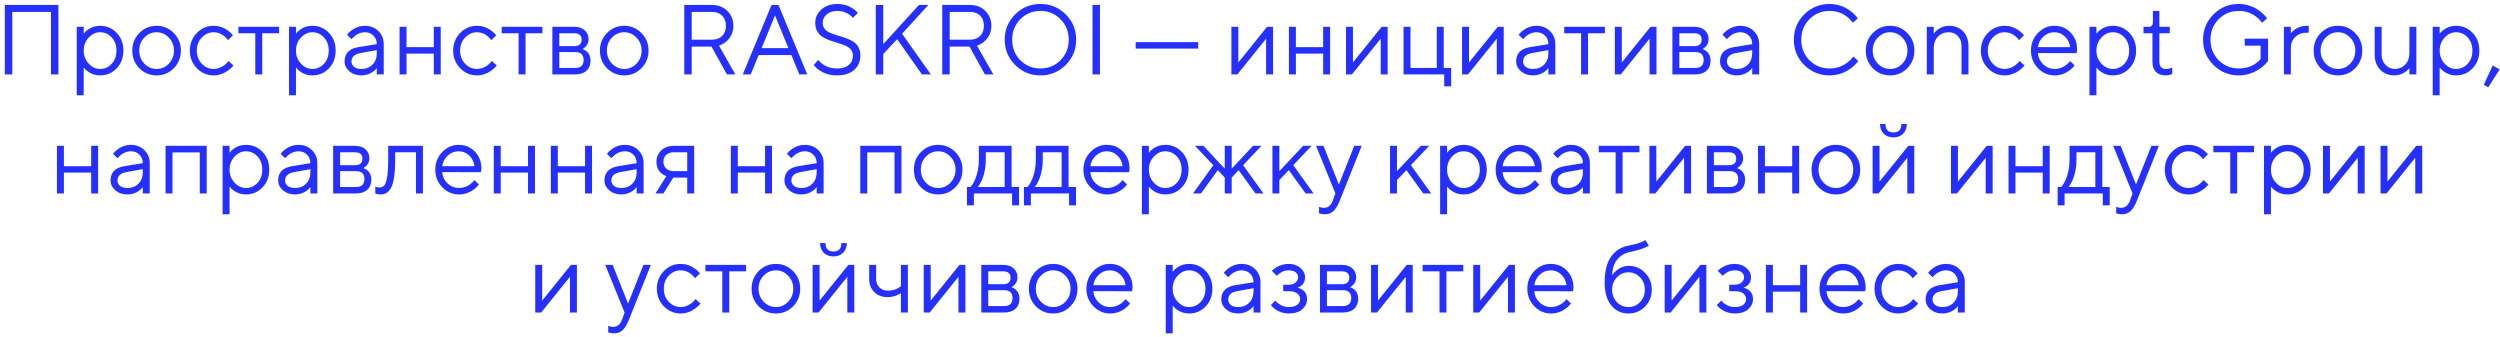 <?xml version="1.0" encoding="UTF-8"?> <svg xmlns="http://www.w3.org/2000/svg" width="504" height="68" viewBox="0 0 504 68" fill="none"> <path d="M0.975 15V1H11.775V15H10.275V2.4H2.475V15H0.975ZM15.475 19.2V5.4H16.875V6.8C17.102 6.493 17.375 6.227 17.695 6C18.415 5.467 19.242 5.2 20.175 5.2C21.495 5.2 22.608 5.673 23.515 6.62C24.422 7.567 24.875 8.76 24.875 10.2C24.875 11.64 24.422 12.833 23.515 13.78C22.608 14.727 21.495 15.2 20.175 15.2C19.242 15.2 18.415 14.933 17.695 14.4C17.375 14.173 17.102 13.907 16.875 13.6V19.2H15.475ZM20.175 13.9C21.095 13.9 21.875 13.553 22.515 12.86C23.155 12.167 23.475 11.28 23.475 10.2C23.475 9.12 23.155 8.233 22.515 7.54C21.875 6.847 21.095 6.5 20.175 6.5C19.308 6.5 18.542 6.86 17.875 7.58C17.208 8.3 16.875 9.173 16.875 10.2C16.875 11.227 17.208 12.1 17.875 12.82C18.542 13.54 19.308 13.9 20.175 13.9ZM35.029 13.76C34.083 14.72 32.929 15.2 31.57 15.2C30.209 15.2 29.049 14.72 28.09 13.76C27.143 12.787 26.669 11.6 26.669 10.2C26.669 8.8 27.143 7.62 28.09 6.66C29.049 5.687 30.209 5.2 31.57 5.2C32.929 5.2 34.083 5.687 35.029 6.66C35.989 7.62 36.469 8.8 36.469 10.2C36.469 11.6 35.989 12.787 35.029 13.76ZM29.09 12.82C29.783 13.54 30.61 13.9 31.57 13.9C32.529 13.9 33.349 13.547 34.029 12.84C34.723 12.12 35.069 11.24 35.069 10.2C35.069 9.16 34.723 8.287 34.029 7.58C33.349 6.86 32.529 6.5 31.57 6.5C30.61 6.5 29.783 6.86 29.09 7.58C28.41 8.287 28.07 9.16 28.07 10.2C28.07 11.227 28.41 12.1 29.09 12.82ZM46.071 12.3L47.071 13.2C46.804 13.533 46.451 13.867 46.011 14.2C45.078 14.867 44.098 15.2 43.071 15.2C41.751 15.2 40.618 14.713 39.671 13.74C38.738 12.767 38.271 11.587 38.271 10.2C38.271 8.813 38.738 7.633 39.671 6.66C40.618 5.687 41.751 5.2 43.071 5.2C44.111 5.2 45.071 5.52 45.951 6.16C46.311 6.427 46.651 6.74 46.971 7.1L45.971 8.1C45.758 7.807 45.511 7.54 45.231 7.3C44.591 6.767 43.871 6.5 43.071 6.5C42.151 6.5 41.351 6.86 40.671 7.58C40.004 8.287 39.671 9.16 39.671 10.2C39.671 11.24 40.004 12.12 40.671 12.84C41.351 13.547 42.151 13.9 43.071 13.9C43.831 13.9 44.571 13.633 45.291 13.1C45.598 12.847 45.858 12.58 46.071 12.3ZM51.464 15V6.7H48.064V5.4H56.264V6.7H52.864V15H51.464ZM58.268 19.2V5.4H59.668V6.8C59.895 6.493 60.168 6.227 60.488 6C61.208 5.467 62.035 5.2 62.968 5.2C64.288 5.2 65.401 5.673 66.308 6.62C67.215 7.567 67.668 8.76 67.668 10.2C67.668 11.64 67.215 12.833 66.308 13.78C65.401 14.727 64.288 15.2 62.968 15.2C62.035 15.2 61.208 14.933 60.488 14.4C60.168 14.173 59.895 13.907 59.668 13.6V19.2H58.268ZM62.968 13.9C63.888 13.9 64.668 13.553 65.308 12.86C65.948 12.167 66.268 11.28 66.268 10.2C66.268 9.12 65.948 8.233 65.308 7.54C64.668 6.847 63.888 6.5 62.968 6.5C62.101 6.5 61.335 6.86 60.668 7.58C60.001 8.3 59.668 9.173 59.668 10.2C59.668 11.227 60.001 12.1 60.668 12.82C61.335 13.54 62.101 13.9 62.968 13.9ZM75.963 15V13.7C75.763 13.98 75.509 14.233 75.203 14.46C74.496 14.953 73.716 15.2 72.862 15.2C71.889 15.2 71.076 14.92 70.422 14.36C69.782 13.787 69.463 13.133 69.463 12.4C69.463 10.773 70.396 9.807 72.263 9.5L75.963 8.9C75.963 8.193 75.736 7.62 75.282 7.18C74.843 6.727 74.269 6.5 73.562 6.5C72.869 6.5 72.209 6.733 71.582 7.2C71.289 7.453 71.049 7.687 70.862 7.9L69.963 7C70.216 6.667 70.529 6.367 70.903 6.1C71.716 5.5 72.603 5.2 73.562 5.2C74.656 5.2 75.562 5.553 76.282 6.26C77.002 6.967 77.362 7.847 77.362 8.9V15H75.963ZM75.963 10.7V10.1L72.662 10.7C71.463 10.913 70.862 11.48 70.862 12.4C70.862 12.827 71.036 13.187 71.382 13.48C71.743 13.76 72.236 13.9 72.862 13.9C73.782 13.9 74.529 13.607 75.103 13.02C75.676 12.433 75.963 11.66 75.963 10.7ZM80.553 15V5.4H81.953V9.5H87.453V5.4H88.853V15H87.453V10.8H81.953V15H80.553ZM99.157 12.3L100.157 13.2C99.89 13.533 99.537 13.867 99.097 14.2C98.164 14.867 97.184 15.2 96.157 15.2C94.837 15.2 93.704 14.713 92.757 13.74C91.824 12.767 91.357 11.587 91.357 10.2C91.357 8.813 91.824 7.633 92.757 6.66C93.704 5.687 94.837 5.2 96.157 5.2C97.197 5.2 98.157 5.52 99.037 6.16C99.397 6.427 99.737 6.74 100.057 7.1L99.057 8.1C98.844 7.807 98.597 7.54 98.317 7.3C97.677 6.767 96.957 6.5 96.157 6.5C95.237 6.5 94.437 6.86 93.757 7.58C93.09 8.287 92.757 9.16 92.757 10.2C92.757 11.24 93.09 12.12 93.757 12.84C94.437 13.547 95.237 13.9 96.157 13.9C96.917 13.9 97.657 13.633 98.377 13.1C98.684 12.847 98.944 12.58 99.157 12.3ZM104.55 15V6.7H101.15V5.4H109.35V6.7H105.95V15H104.55ZM111.354 15V5.4H115.754C116.647 5.4 117.354 5.633 117.874 6.1C118.394 6.567 118.654 7.167 118.654 7.9C118.654 8.487 118.454 8.993 118.054 9.42C117.881 9.593 117.681 9.753 117.454 9.9C117.761 10.007 118.027 10.153 118.254 10.34C118.787 10.793 119.054 11.413 119.054 12.2C119.054 13.067 118.781 13.753 118.234 14.26C117.701 14.753 116.941 15 115.954 15H111.354ZM112.754 9.3H115.754C116.754 9.3 117.254 8.867 117.254 8C117.254 7.133 116.754 6.7 115.754 6.7H112.754V9.3ZM112.754 13.7H115.954C117.087 13.7 117.654 13.167 117.654 12.1C117.654 11.033 117.087 10.5 115.954 10.5H112.754V13.7ZM129.307 13.76C128.36 14.72 127.207 15.2 125.847 15.2C124.487 15.2 123.327 14.72 122.367 13.76C121.42 12.787 120.947 11.6 120.947 10.2C120.947 8.8 121.42 7.62 122.367 6.66C123.327 5.687 124.487 5.2 125.847 5.2C127.207 5.2 128.36 5.687 129.307 6.66C130.267 7.62 130.747 8.8 130.747 10.2C130.747 11.6 130.267 12.787 129.307 13.76ZM123.367 12.82C124.06 13.54 124.887 13.9 125.847 13.9C126.807 13.9 127.627 13.547 128.307 12.84C129 12.12 129.347 11.24 129.347 10.2C129.347 9.16 129 8.287 128.307 7.58C127.627 6.86 126.807 6.5 125.847 6.5C124.887 6.5 124.06 6.86 123.367 7.58C122.687 8.287 122.347 9.16 122.347 10.2C122.347 11.227 122.687 12.1 123.367 12.82ZM137.948 15V1H143.548C144.788 1 145.814 1.4 146.628 2.2C147.441 3 147.848 4 147.848 5.2C147.848 6.493 147.361 7.56 146.388 8.4C145.934 8.76 145.454 9.027 144.948 9.2L148.248 15H146.548L143.448 9.4H139.448V15H137.948ZM139.448 8H143.548C144.401 8 145.081 7.747 145.588 7.24C146.094 6.733 146.348 6.053 146.348 5.2C146.348 4.347 146.094 3.667 145.588 3.16C145.081 2.653 144.401 2.4 143.548 2.4H139.448V8ZM149.744 15L155.544 1H156.944L162.744 15H161.144L159.544 11.1H152.944L151.344 15H149.744ZM153.544 9.7H158.944L156.244 3.1L153.544 9.7ZM164.052 13.1L164.952 12.08C165.206 12.413 165.512 12.7 165.872 12.94C166.646 13.513 167.606 13.8 168.752 13.8C169.779 13.8 170.566 13.567 171.112 13.1C171.672 12.62 171.952 11.987 171.952 11.2C171.952 10.72 171.812 10.313 171.532 9.98C171.252 9.647 170.886 9.387 170.432 9.2C169.992 9 169.499 8.827 168.952 8.68C168.419 8.52 167.879 8.347 167.332 8.16C166.799 7.96 166.306 7.727 165.852 7.46C165.412 7.193 165.052 6.82 164.772 6.34C164.492 5.86 164.352 5.28 164.352 4.6C164.352 3.547 164.766 2.653 165.592 1.92C166.419 1.173 167.506 0.8 168.852 0.8C169.986 0.8 171.006 1.1 171.912 1.7C172.299 1.953 172.646 2.253 172.952 2.6L171.952 3.6C171.766 3.373 171.506 3.14 171.172 2.9C170.426 2.433 169.652 2.2 168.852 2.2C167.932 2.2 167.199 2.433 166.652 2.9C166.119 3.367 165.852 3.933 165.852 4.6C165.852 5.08 165.992 5.493 166.272 5.84C166.552 6.173 166.912 6.433 167.352 6.62C167.806 6.807 168.299 6.98 168.832 7.14C169.379 7.287 169.919 7.46 170.452 7.66C170.999 7.847 171.492 8.073 171.932 8.34C172.386 8.607 172.752 8.98 173.032 9.46C173.312 9.94 173.452 10.52 173.452 11.2C173.452 12.387 173.032 13.353 172.192 14.1C171.366 14.833 170.219 15.2 168.752 15.2C167.379 15.2 166.192 14.853 165.192 14.16C164.739 13.867 164.359 13.513 164.052 13.1ZM176.561 15V1H178.061V8.9L185.261 1H187.161L181.861 6.8L187.661 15H185.861L180.861 7.9L178.061 10.9V15H176.561ZM189.959 15V1H195.559C196.799 1 197.826 1.4 198.639 2.2C199.453 3 199.859 4 199.859 5.2C199.859 6.493 199.373 7.56 198.399 8.4C197.946 8.76 197.466 9.027 196.959 9.2L200.259 15H198.559L195.459 9.4H191.459V15H189.959ZM191.459 8H195.559C196.413 8 197.093 7.747 197.599 7.24C198.106 6.733 198.359 6.053 198.359 5.2C198.359 4.347 198.106 3.667 197.599 3.16C197.093 2.653 196.413 2.4 195.559 2.4H191.459V8ZM204.655 13.1C203.255 11.7 202.555 10 202.555 8C202.555 6 203.255 4.3 204.655 2.9C206.055 1.5 207.755 0.8 209.755 0.8C211.755 0.8 213.455 1.5 214.855 2.9C216.255 4.3 216.955 6 216.955 8C216.955 10 216.255 11.7 214.855 13.1C213.455 14.5 211.755 15.2 209.755 15.2C207.755 15.2 206.055 14.5 204.655 13.1ZM205.695 12.14C206.802 13.247 208.155 13.8 209.755 13.8C211.355 13.8 212.702 13.247 213.795 12.14C214.902 11.02 215.455 9.64 215.455 8C215.455 6.36 214.902 4.987 213.795 3.88C212.702 2.76 211.355 2.2 209.755 2.2C208.155 2.2 206.802 2.76 205.695 3.88C204.602 4.987 204.055 6.36 204.055 8C204.055 9.64 204.602 11.02 205.695 12.14ZM220.252 15V1H221.752V15H220.252ZM228.955 9.8V8.5H241.555V9.8H228.955ZM248.248 15V5.4H249.648V12.6L255.448 5.4H256.648V15H255.248V7.8L249.448 15H248.248ZM259.85 15V5.4H261.25V9.5H266.75V5.4H268.15V15H266.75V10.8H261.25V15H259.85ZM271.354 15V5.4H272.754V12.6L278.554 5.4H279.754V15H278.354V7.8L272.554 15H271.354ZM282.955 15V5.4H284.355V13.7H289.655V5.4H291.055V13.7H292.555V17.4H291.155V15H282.955ZM294.752 15V5.4H296.152V12.6L301.952 5.4H303.152V15H301.752V7.8L295.952 15H294.752ZM312.154 15V13.7C311.954 13.98 311.701 14.233 311.394 14.46C310.687 14.953 309.907 15.2 309.054 15.2C308.081 15.2 307.267 14.92 306.614 14.36C305.974 13.787 305.654 13.133 305.654 12.4C305.654 10.773 306.587 9.807 308.454 9.5L312.154 8.9C312.154 8.193 311.927 7.62 311.474 7.18C311.034 6.727 310.461 6.5 309.754 6.5C309.061 6.5 308.401 6.733 307.774 7.2C307.481 7.453 307.241 7.687 307.054 7.9L306.154 7C306.407 6.667 306.721 6.367 307.094 6.1C307.907 5.5 308.794 5.2 309.754 5.2C310.847 5.2 311.754 5.553 312.474 6.26C313.194 6.967 313.554 7.847 313.554 8.9V15H312.154ZM312.154 10.7V10.1L308.854 10.7C307.654 10.913 307.054 11.48 307.054 12.4C307.054 12.827 307.227 13.187 307.574 13.48C307.934 13.76 308.427 13.9 309.054 13.9C309.974 13.9 310.721 13.607 311.294 13.02C311.867 12.433 312.154 11.66 312.154 10.7ZM318.749 15V6.7H315.349V5.4H323.549V6.7H320.149V15H318.749ZM325.553 15V5.4H326.953V12.6L332.753 5.4H333.953V15H332.553V7.8L326.753 15H325.553ZM337.155 15V5.4H341.555C342.448 5.4 343.155 5.633 343.675 6.1C344.195 6.567 344.455 7.167 344.455 7.9C344.455 8.487 344.255 8.993 343.855 9.42C343.681 9.593 343.481 9.753 343.255 9.9C343.561 10.007 343.828 10.153 344.055 10.34C344.588 10.793 344.855 11.413 344.855 12.2C344.855 13.067 344.581 13.753 344.035 14.26C343.501 14.753 342.741 15 341.755 15H337.155ZM338.555 9.3H341.555C342.555 9.3 343.055 8.867 343.055 8C343.055 7.133 342.555 6.7 341.555 6.7H338.555V9.3ZM338.555 13.7H341.755C342.888 13.7 343.455 13.167 343.455 12.1C343.455 11.033 342.888 10.5 341.755 10.5H338.555V13.7ZM353.248 15V13.7C353.048 13.98 352.794 14.233 352.488 14.46C351.781 14.953 351.001 15.2 350.148 15.2C349.174 15.2 348.361 14.92 347.708 14.36C347.068 13.787 346.748 13.133 346.748 12.4C346.748 10.773 347.681 9.807 349.548 9.5L353.248 8.9C353.248 8.193 353.021 7.62 352.568 7.18C352.128 6.727 351.554 6.5 350.848 6.5C350.154 6.5 349.494 6.733 348.868 7.2C348.574 7.453 348.334 7.687 348.148 7.9L347.248 7C347.501 6.667 347.814 6.367 348.188 6.1C349.001 5.5 349.888 5.2 350.848 5.2C351.941 5.2 352.848 5.553 353.568 6.26C354.288 6.967 354.648 7.847 354.648 8.9V15H353.248ZM353.248 10.7V10.1L349.948 10.7C348.748 10.913 348.148 11.48 348.148 12.4C348.148 12.827 348.321 13.187 348.668 13.48C349.028 13.76 349.521 13.9 350.148 13.9C351.068 13.9 351.814 13.607 352.388 13.02C352.961 12.433 353.248 11.66 353.248 10.7ZM373.638 11.4L374.638 12.3C374.171 12.887 373.678 13.373 373.158 13.76C371.851 14.72 370.411 15.2 368.838 15.2C366.838 15.2 365.138 14.5 363.738 13.1C362.338 11.7 361.638 10 361.638 8C361.638 6 362.338 4.3 363.738 2.9C365.138 1.5 366.838 0.8 368.838 0.8C370.398 0.8 371.824 1.287 373.118 2.26C373.678 2.687 374.151 3.167 374.538 3.7L373.538 4.6C373.204 4.133 372.818 3.733 372.378 3.4C371.378 2.6 370.198 2.2 368.838 2.2C367.238 2.2 365.884 2.76 364.778 3.88C363.684 4.987 363.138 6.36 363.138 8C363.138 9.64 363.684 11.02 364.778 12.14C365.884 13.247 367.238 13.8 368.838 13.8C370.211 13.8 371.411 13.4 372.438 12.6C372.891 12.253 373.291 11.853 373.638 11.4ZM384.502 13.76C383.556 14.72 382.402 15.2 381.042 15.2C379.682 15.2 378.522 14.72 377.562 13.76C376.616 12.787 376.142 11.6 376.142 10.2C376.142 8.8 376.616 7.62 377.562 6.66C378.522 5.687 379.682 5.2 381.042 5.2C382.402 5.2 383.556 5.687 384.502 6.66C385.462 7.62 385.942 8.8 385.942 10.2C385.942 11.6 385.462 12.787 384.502 13.76ZM378.562 12.82C379.256 13.54 380.082 13.9 381.042 13.9C382.002 13.9 382.822 13.547 383.502 12.84C384.196 12.12 384.542 11.24 384.542 10.2C384.542 9.16 384.196 8.287 383.502 7.58C382.822 6.86 382.002 6.5 381.042 6.5C380.082 6.5 379.256 6.86 378.562 7.58C377.882 8.287 377.542 9.16 377.542 10.2C377.542 11.227 377.882 12.1 378.562 12.82ZM388.444 15V5.4H389.844V6.8C390.03 6.52 390.284 6.253 390.604 6C391.324 5.467 392.104 5.2 392.944 5.2C394.104 5.2 395.044 5.573 395.764 6.32C396.484 7.067 396.844 8.06 396.844 9.3V15H395.444V9.3C395.444 8.46 395.204 7.787 394.724 7.28C394.244 6.76 393.617 6.5 392.844 6.5C391.977 6.5 391.257 6.8 390.684 7.4C390.124 7.987 389.844 8.753 389.844 9.7V15H388.444ZM407.145 12.3L408.145 13.2C407.879 13.533 407.525 13.867 407.085 14.2C406.152 14.867 405.172 15.2 404.145 15.2C402.825 15.2 401.692 14.713 400.745 13.74C399.812 12.767 399.345 11.587 399.345 10.2C399.345 8.813 399.812 7.633 400.745 6.66C401.692 5.687 402.825 5.2 404.145 5.2C405.185 5.2 406.145 5.52 407.025 6.16C407.385 6.427 407.725 6.74 408.045 7.1L407.045 8.1C406.832 7.807 406.585 7.54 406.305 7.3C405.665 6.767 404.945 6.5 404.145 6.5C403.225 6.5 402.425 6.86 401.745 7.58C401.079 8.287 400.745 9.16 400.745 10.2C400.745 11.24 401.079 12.12 401.745 12.84C402.425 13.547 403.225 13.9 404.145 13.9C404.905 13.9 405.645 13.633 406.365 13.1C406.672 12.847 406.932 12.58 407.145 12.3ZM417.343 12.3L418.243 13.2C417.99 13.547 417.65 13.88 417.223 14.2C416.29 14.867 415.296 15.2 414.243 15.2C412.923 15.2 411.79 14.713 410.843 13.74C409.91 12.767 409.443 11.587 409.443 10.2C409.443 8.813 409.91 7.633 410.843 6.66C411.776 5.687 412.876 5.2 414.143 5.2C415.463 5.2 416.556 5.653 417.423 6.56C418.303 7.467 418.743 8.613 418.743 10C418.743 10.067 418.723 10.24 418.683 10.52L418.643 10.72L410.843 10.7C410.896 11.567 411.25 12.32 411.903 12.96C412.57 13.587 413.35 13.9 414.243 13.9C415.056 13.9 415.823 13.633 416.543 13.1C416.89 12.82 417.156 12.553 417.343 12.3ZM410.843 9.5H417.343C417.236 8.633 416.883 7.92 416.283 7.36C415.696 6.787 414.983 6.5 414.143 6.5C413.303 6.5 412.57 6.793 411.943 7.38C411.316 7.967 410.95 8.673 410.843 9.5ZM421.237 19.2V5.4H422.637V6.8C422.863 6.493 423.137 6.227 423.457 6C424.177 5.467 425.003 5.2 425.937 5.2C427.257 5.2 428.37 5.673 429.277 6.62C430.183 7.567 430.637 8.76 430.637 10.2C430.637 11.64 430.183 12.833 429.277 13.78C428.37 14.727 427.257 15.2 425.937 15.2C425.003 15.2 424.177 14.933 423.457 14.4C423.137 14.173 422.863 13.907 422.637 13.6V19.2H421.237ZM425.937 13.9C426.857 13.9 427.637 13.553 428.277 12.86C428.917 12.167 429.237 11.28 429.237 10.2C429.237 9.12 428.917 8.233 428.277 7.54C427.637 6.847 426.857 6.5 425.937 6.5C425.07 6.5 424.303 6.86 423.637 7.58C422.97 8.3 422.637 9.173 422.637 10.2C422.637 11.227 422.97 12.1 423.637 12.82C424.303 13.54 425.07 13.9 425.937 13.9ZM433.931 12.4V6.7H432.131V5.4H433.231C433.765 5.4 434.031 5.067 434.031 4.4V2.2H435.331V5.4H437.431V6.7H435.331V12.4C435.331 13.4 435.765 13.9 436.631 13.9C436.965 13.9 437.271 13.853 437.551 13.76C437.565 13.747 437.618 13.727 437.711 13.7C437.818 13.66 437.891 13.627 437.931 13.6V14.9C437.891 14.927 437.825 14.96 437.731 15C437.638 15.027 437.571 15.047 437.531 15.06C437.251 15.153 436.931 15.2 436.571 15.2C435.731 15.2 435.078 14.96 434.611 14.48C434.158 14 433.931 13.307 433.931 12.4ZM452.538 9.2V7.8H457.238V12.3C456.811 12.847 456.304 13.333 455.718 13.76C454.358 14.72 452.898 15.2 451.338 15.2C449.338 15.2 447.638 14.5 446.238 13.1C444.838 11.7 444.138 10 444.138 8C444.138 6 444.838 4.3 446.238 2.9C447.638 1.5 449.338 0.8 451.338 0.8C452.898 0.8 454.324 1.287 455.618 2.26C456.178 2.687 456.651 3.167 457.038 3.7L456.038 4.6C455.704 4.133 455.318 3.733 454.878 3.4C453.878 2.6 452.698 2.2 451.338 2.2C449.738 2.2 448.384 2.76 447.278 3.88C446.184 4.987 445.638 6.36 445.638 8C445.638 9.64 446.184 11.02 447.278 12.14C448.384 13.247 449.738 13.8 451.338 13.8C452.618 13.8 453.724 13.487 454.658 12.86C455.084 12.58 455.444 12.26 455.738 11.9V9.2H452.538ZM460.436 15V5.4H461.836V6.7C462.089 6.407 462.349 6.16 462.616 5.96C463.336 5.453 464.143 5.2 465.036 5.2H465.436V6.6H464.836C464.009 6.6 463.303 6.887 462.716 7.46C462.129 8.033 461.836 8.78 461.836 9.7V15H460.436ZM474.795 13.76C473.848 14.72 472.695 15.2 471.335 15.2C469.975 15.2 468.815 14.72 467.855 13.76C466.908 12.787 466.435 11.6 466.435 10.2C466.435 8.8 466.908 7.62 467.855 6.66C468.815 5.687 469.975 5.2 471.335 5.2C472.695 5.2 473.848 5.687 474.795 6.66C475.755 7.62 476.235 8.8 476.235 10.2C476.235 11.6 475.755 12.787 474.795 13.76ZM468.855 12.82C469.548 13.54 470.375 13.9 471.335 13.9C472.295 13.9 473.115 13.547 473.795 12.84C474.488 12.12 474.835 11.24 474.835 10.2C474.835 9.16 474.488 8.287 473.795 7.58C473.115 6.86 472.295 6.5 471.335 6.5C470.375 6.5 469.548 6.86 468.855 7.58C468.175 8.287 467.835 9.16 467.835 10.2C467.835 11.227 468.175 12.1 468.855 12.82ZM478.737 11V5.4H480.137V11C480.137 11.84 480.397 12.533 480.917 13.08C481.437 13.627 482.077 13.9 482.837 13.9C483.65 13.9 484.337 13.607 484.897 13.02C485.457 12.42 485.737 11.647 485.737 10.7V5.4H487.137V15H485.737V13.7C485.537 13.98 485.283 14.233 484.977 14.46C484.27 14.953 483.49 15.2 482.637 15.2C481.517 15.2 480.583 14.813 479.837 14.04C479.103 13.253 478.737 12.24 478.737 11ZM490.436 19.2V5.4H491.836V6.8C492.063 6.493 492.336 6.227 492.656 6C493.376 5.467 494.203 5.2 495.136 5.2C496.456 5.2 497.569 5.673 498.476 6.62C499.383 7.567 499.836 8.76 499.836 10.2C499.836 11.64 499.383 12.833 498.476 13.78C497.569 14.727 496.456 15.2 495.136 15.2C494.203 15.2 493.376 14.933 492.656 14.4C492.336 14.173 492.063 13.907 491.836 13.6V19.2H490.436ZM495.136 13.9C496.056 13.9 496.836 13.553 497.476 12.86C498.116 12.167 498.436 11.28 498.436 10.2C498.436 9.12 498.116 8.233 497.476 7.54C496.836 6.847 496.056 6.5 495.136 6.5C494.269 6.5 493.503 6.86 492.836 7.58C492.169 8.3 491.836 9.173 491.836 10.2C491.836 11.227 492.169 12.1 492.836 12.82C493.503 13.54 494.269 13.9 495.136 13.9ZM500.73 17.1L502.53 13.2L503.93 14L501.63 17.6L500.73 17.1ZM11.481 39V29.4H12.881V33.5H18.381V29.4H19.781V39H18.381V34.8H12.881V39H11.481ZM28.785 39V37.7C28.585 37.98 28.331 38.233 28.025 38.46C27.318 38.953 26.538 39.2 25.685 39.2C24.711 39.2 23.898 38.92 23.245 38.36C22.605 37.787 22.285 37.133 22.285 36.4C22.285 34.773 23.218 33.807 25.085 33.5L28.785 32.9C28.785 32.193 28.558 31.62 28.105 31.18C27.665 30.727 27.091 30.5 26.385 30.5C25.691 30.5 25.031 30.733 24.405 31.2C24.111 31.453 23.871 31.687 23.685 31.9L22.785 31C23.038 30.667 23.351 30.367 23.725 30.1C24.538 29.5 25.425 29.2 26.385 29.2C27.478 29.2 28.385 29.553 29.105 30.26C29.825 30.967 30.185 31.847 30.185 32.9V39H28.785ZM28.785 34.7V34.1L25.485 34.7C24.285 34.913 23.685 35.48 23.685 36.4C23.685 36.827 23.858 37.187 24.205 37.48C24.565 37.76 25.058 37.9 25.685 37.9C26.605 37.9 27.351 37.607 27.925 37.02C28.498 36.433 28.785 35.66 28.785 34.7ZM33.375 39V29.4H41.675V39H40.275V30.72H34.775V39H33.375ZM44.879 43.2V29.4H46.279V30.8C46.506 30.493 46.779 30.227 47.099 30C47.819 29.467 48.646 29.2 49.579 29.2C50.899 29.2 52.013 29.673 52.919 30.62C53.826 31.567 54.279 32.76 54.279 34.2C54.279 35.64 53.826 36.833 52.919 37.78C52.013 38.727 50.899 39.2 49.579 39.2C48.646 39.2 47.819 38.933 47.099 38.4C46.779 38.173 46.506 37.907 46.279 37.6V43.2H44.879ZM49.579 37.9C50.499 37.9 51.279 37.553 51.919 36.86C52.559 36.167 52.879 35.28 52.879 34.2C52.879 33.12 52.559 32.233 51.919 31.54C51.279 30.847 50.499 30.5 49.579 30.5C48.713 30.5 47.946 30.86 47.279 31.58C46.613 32.3 46.279 33.173 46.279 34.2C46.279 35.227 46.613 36.1 47.279 36.82C47.946 37.54 48.713 37.9 49.579 37.9ZM62.574 39V37.7C62.374 37.98 62.12 38.233 61.814 38.46C61.107 38.953 60.327 39.2 59.474 39.2C58.501 39.2 57.687 38.92 57.034 38.36C56.394 37.787 56.074 37.133 56.074 36.4C56.074 34.773 57.007 33.807 58.874 33.5L62.574 32.9C62.574 32.193 62.347 31.62 61.894 31.18C61.454 30.727 60.88 30.5 60.174 30.5C59.48 30.5 58.821 30.733 58.194 31.2C57.901 31.453 57.66 31.687 57.474 31.9L56.574 31C56.827 30.667 57.141 30.367 57.514 30.1C58.327 29.5 59.214 29.2 60.174 29.2C61.267 29.2 62.174 29.553 62.894 30.26C63.614 30.967 63.974 31.847 63.974 32.9V39H62.574ZM62.574 34.7V34.1L59.274 34.7C58.074 34.913 57.474 35.48 57.474 36.4C57.474 36.827 57.647 37.187 57.994 37.48C58.354 37.76 58.847 37.9 59.474 37.9C60.394 37.9 61.141 37.607 61.714 37.02C62.287 36.433 62.574 35.66 62.574 34.7ZM67.165 39V29.4H71.564C72.458 29.4 73.165 29.633 73.684 30.1C74.204 30.567 74.465 31.167 74.465 31.9C74.465 32.487 74.264 32.993 73.865 33.42C73.691 33.593 73.491 33.753 73.264 33.9C73.571 34.007 73.838 34.153 74.064 34.34C74.598 34.793 74.865 35.413 74.865 36.2C74.865 37.067 74.591 37.753 74.044 38.26C73.511 38.753 72.751 39 71.764 39H67.165ZM68.564 33.3H71.564C72.564 33.3 73.064 32.867 73.064 32C73.064 31.133 72.564 30.7 71.564 30.7H68.564V33.3ZM68.564 37.7H71.764C72.898 37.7 73.465 37.167 73.465 36.1C73.465 35.033 72.898 34.5 71.764 34.5H68.564V37.7ZM75.662 39V37.6C75.742 37.653 75.822 37.687 75.902 37.7C76.075 37.767 76.262 37.8 76.462 37.8C76.875 37.8 77.195 37.68 77.422 37.44C77.662 37.2 77.862 36.66 78.022 35.82C78.182 34.967 78.262 33.76 78.262 32.2V29.4H85.262V39H83.862V30.7H79.662V32.2C79.662 33.613 79.589 34.793 79.442 35.74C79.309 36.673 79.102 37.387 78.822 37.88C78.542 38.373 78.229 38.72 77.882 38.92C77.549 39.107 77.142 39.2 76.662 39.2C76.422 39.2 76.189 39.167 75.962 39.1C75.895 39.087 75.795 39.053 75.662 39ZM95.653 36.3L96.553 37.2C96.3 37.547 95.96 37.88 95.534 38.2C94.6 38.867 93.607 39.2 92.553 39.2C91.234 39.2 90.1 38.713 89.153 37.74C88.22 36.767 87.754 35.587 87.754 34.2C87.754 32.813 88.22 31.633 89.153 30.66C90.087 29.687 91.187 29.2 92.454 29.2C93.773 29.2 94.867 29.653 95.734 30.56C96.614 31.467 97.053 32.613 97.053 34C97.053 34.067 97.034 34.24 96.993 34.52L96.954 34.72L89.153 34.7C89.207 35.567 89.56 36.32 90.213 36.96C90.88 37.587 91.66 37.9 92.553 37.9C93.367 37.9 94.133 37.633 94.853 37.1C95.2 36.82 95.467 36.553 95.653 36.3ZM89.153 33.5H95.653C95.547 32.633 95.194 31.92 94.594 31.36C94.007 30.787 93.293 30.5 92.454 30.5C91.614 30.5 90.88 30.793 90.254 31.38C89.627 31.967 89.26 32.673 89.153 33.5ZM99.547 39V29.4H100.947V33.5H106.447V29.4H107.847V39H106.447V34.8H100.947V39H99.547ZM111.051 39V29.4H112.451V33.5H117.951V29.4H119.351V39H117.951V34.8H112.451V39H111.051ZM128.355 39V37.7C128.155 37.98 127.902 38.233 127.595 38.46C126.888 38.953 126.108 39.2 125.255 39.2C124.282 39.2 123.468 38.92 122.815 38.36C122.175 37.787 121.855 37.133 121.855 36.4C121.855 34.773 122.788 33.807 124.655 33.5L128.355 32.9C128.355 32.193 128.128 31.62 127.675 31.18C127.235 30.727 126.662 30.5 125.955 30.5C125.262 30.5 124.602 30.733 123.975 31.2C123.682 31.453 123.442 31.687 123.255 31.9L122.355 31C122.608 30.667 122.922 30.367 123.295 30.1C124.108 29.5 124.995 29.2 125.955 29.2C127.048 29.2 127.955 29.553 128.675 30.26C129.395 30.967 129.755 31.847 129.755 32.9V39H128.355ZM128.355 34.7V34.1L125.055 34.7C123.855 34.913 123.255 35.48 123.255 36.4C123.255 36.827 123.428 37.187 123.775 37.48C124.135 37.76 124.628 37.9 125.255 37.9C126.175 37.9 126.922 37.607 127.495 37.02C128.068 36.433 128.355 35.66 128.355 34.7ZM132.146 39L134.346 35.5C133.986 35.393 133.652 35.213 133.346 34.96C132.679 34.4 132.346 33.613 132.346 32.6C132.346 31.68 132.666 30.92 133.306 30.32C133.959 29.707 134.806 29.4 135.846 29.4H139.946V39H138.546V35.8H135.746L133.746 39H132.146ZM135.846 34.5H138.546V30.7H135.846C135.206 30.7 134.692 30.873 134.306 31.22C133.932 31.567 133.746 32.027 133.746 32.6C133.746 33.173 133.932 33.633 134.306 33.98C134.692 34.327 135.206 34.5 135.846 34.5ZM147.34 39V29.4H148.74V33.5H154.24V29.4H155.64V39H154.24V34.8H148.74V39H147.34ZM164.644 39V37.7C164.444 37.98 164.191 38.233 163.884 38.46C163.177 38.953 162.397 39.2 161.544 39.2C160.571 39.2 159.757 38.92 159.104 38.36C158.464 37.787 158.144 37.133 158.144 36.4C158.144 34.773 159.077 33.807 160.944 33.5L164.644 32.9C164.644 32.193 164.417 31.62 163.964 31.18C163.524 30.727 162.951 30.5 162.244 30.5C161.551 30.5 160.891 30.733 160.264 31.2C159.971 31.453 159.731 31.687 159.544 31.9L158.644 31C158.897 30.667 159.211 30.367 159.584 30.1C160.397 29.5 161.284 29.2 162.244 29.2C163.337 29.2 164.244 29.553 164.964 30.26C165.684 30.967 166.044 31.847 166.044 32.9V39H164.644ZM164.644 34.7V34.1L161.344 34.7C160.144 34.913 159.544 35.48 159.544 36.4C159.544 36.827 159.717 37.187 160.064 37.48C160.424 37.76 160.917 37.9 161.544 37.9C162.464 37.9 163.211 37.607 163.784 37.02C164.357 36.433 164.644 35.66 164.644 34.7ZM173.434 39V29.4H181.734V39H180.334V30.72H174.834V39H173.434ZM192.598 37.76C191.651 38.72 190.498 39.2 189.138 39.2C187.778 39.2 186.618 38.72 185.658 37.76C184.711 36.787 184.238 35.6 184.238 34.2C184.238 32.8 184.711 31.62 185.658 30.66C186.618 29.687 187.778 29.2 189.138 29.2C190.498 29.2 191.651 29.687 192.598 30.66C193.558 31.62 194.038 32.8 194.038 34.2C194.038 35.6 193.558 36.787 192.598 37.76ZM186.658 36.82C187.351 37.54 188.178 37.9 189.138 37.9C190.098 37.9 190.918 37.547 191.598 36.84C192.291 36.12 192.638 35.24 192.638 34.2C192.638 33.16 192.291 32.287 191.598 31.58C190.918 30.86 190.098 30.5 189.138 30.5C188.178 30.5 187.351 30.86 186.658 31.58C185.978 32.287 185.638 33.16 185.638 34.2C185.638 35.227 185.978 36.1 186.658 36.82ZM194.939 41.4V37.7H195.639C195.959 37.367 196.239 36.927 196.479 36.38C197.053 35.153 197.339 33.76 197.339 32.2V29.4H203.939V37.7H205.439V41.4H204.039V39H196.339V41.4H194.939ZM197.139 37.7H202.539V30.7H198.739V32.2C198.739 33.707 198.473 35.087 197.939 36.34C197.699 36.873 197.433 37.327 197.139 37.7ZM206.424 41.4V37.7H207.124C207.444 37.367 207.724 36.927 207.964 36.38C208.537 35.153 208.824 33.76 208.824 32.2V29.4H215.424V37.7H216.924V41.4H215.524V39H207.824V41.4H206.424ZM208.624 37.7H214.024V30.7H210.224V32.2C210.224 33.707 209.957 35.087 209.424 36.34C209.184 36.873 208.917 37.327 208.624 37.7ZM226.318 36.3L227.218 37.2C226.964 37.547 226.624 37.88 226.198 38.2C225.264 38.867 224.271 39.2 223.218 39.2C221.898 39.2 220.764 38.713 219.818 37.74C218.884 36.767 218.418 35.587 218.418 34.2C218.418 32.813 218.884 31.633 219.818 30.66C220.751 29.687 221.851 29.2 223.118 29.2C224.438 29.2 225.531 29.653 226.398 30.56C227.278 31.467 227.718 32.613 227.718 34C227.718 34.067 227.698 34.24 227.658 34.52L227.618 34.72L219.818 34.7C219.871 35.567 220.224 36.32 220.878 36.96C221.544 37.587 222.324 37.9 223.218 37.9C224.031 37.9 224.798 37.633 225.518 37.1C225.864 36.82 226.131 36.553 226.318 36.3ZM219.818 33.5H226.318C226.211 32.633 225.858 31.92 225.258 31.36C224.671 30.787 223.958 30.5 223.118 30.5C222.278 30.5 221.544 30.793 220.918 31.38C220.291 31.967 219.924 32.673 219.818 33.5ZM230.211 43.2V29.4H231.611V30.8C231.838 30.493 232.111 30.227 232.431 30C233.151 29.467 233.978 29.2 234.911 29.2C236.231 29.2 237.345 29.673 238.251 30.62C239.158 31.567 239.611 32.76 239.611 34.2C239.611 35.64 239.158 36.833 238.251 37.78C237.345 38.727 236.231 39.2 234.911 39.2C233.978 39.2 233.151 38.933 232.431 38.4C232.111 38.173 231.838 37.907 231.611 37.6V43.2H230.211ZM234.911 37.9C235.831 37.9 236.611 37.553 237.251 36.86C237.891 36.167 238.211 35.28 238.211 34.2C238.211 33.12 237.891 32.233 237.251 31.54C236.611 30.847 235.831 30.5 234.911 30.5C234.045 30.5 233.278 30.86 232.611 31.58C231.945 32.3 231.611 33.173 231.611 34.2C231.611 35.227 231.945 36.1 232.611 36.82C233.278 37.54 234.045 37.9 234.911 37.9ZM240.511 39L244.611 33.3L240.911 29.4H242.611L246.911 34V29.4H248.311V34L252.611 29.4H254.311L250.611 33.3L254.711 39H253.111L249.711 34.3L248.311 35.8V39H246.911V35.8L245.511 34.3L242.111 39H240.511ZM256.52 39V29.4H257.92V34.5L262.72 29.4H264.42L260.72 33.3L264.82 39H263.22L259.82 34.3L257.92 36.3V39H256.52ZM265.918 43V41.7C266.038 41.753 266.144 41.787 266.238 41.8C266.464 41.867 266.691 41.9 266.918 41.9C267.744 41.9 268.344 41.4 268.718 40.4L269.218 39L265.318 29.4H266.818L269.918 37.2L273.018 29.4H274.518L270.118 40.4C269.718 41.413 269.284 42.133 268.818 42.56C268.364 42.987 267.798 43.2 267.118 43.2C266.811 43.2 266.524 43.167 266.258 43.1C266.164 43.087 266.051 43.053 265.918 43ZM280.231 39V29.4H281.631V34.5L286.431 29.4H288.131L284.431 33.3L288.531 39H286.931L283.531 34.3L281.631 36.3V39H280.231ZM290.329 43.2V29.4H291.729V30.8C291.955 30.493 292.229 30.227 292.549 30C293.269 29.467 294.095 29.2 295.029 29.2C296.349 29.2 297.462 29.673 298.369 30.62C299.275 31.567 299.729 32.76 299.729 34.2C299.729 35.64 299.275 36.833 298.369 37.78C297.462 38.727 296.349 39.2 295.029 39.2C294.095 39.2 293.269 38.933 292.549 38.4C292.229 38.173 291.955 37.907 291.729 37.6V43.2H290.329ZM295.029 37.9C295.949 37.9 296.729 37.553 297.369 36.86C298.009 36.167 298.329 35.28 298.329 34.2C298.329 33.12 298.009 32.233 297.369 31.54C296.729 30.847 295.949 30.5 295.029 30.5C294.162 30.5 293.395 30.86 292.729 31.58C292.062 32.3 291.729 33.173 291.729 34.2C291.729 35.227 292.062 36.1 292.729 36.82C293.395 37.54 294.162 37.9 295.029 37.9ZM309.423 36.3L310.323 37.2C310.07 37.547 309.73 37.88 309.303 38.2C308.37 38.867 307.376 39.2 306.323 39.2C305.003 39.2 303.87 38.713 302.923 37.74C301.99 36.767 301.523 35.587 301.523 34.2C301.523 32.813 301.99 31.633 302.923 30.66C303.856 29.687 304.956 29.2 306.223 29.2C307.543 29.2 308.636 29.653 309.503 30.56C310.383 31.467 310.823 32.613 310.823 34C310.823 34.067 310.803 34.24 310.763 34.52L310.723 34.72L302.923 34.7C302.976 35.567 303.33 36.32 303.983 36.96C304.65 37.587 305.43 37.9 306.323 37.9C307.136 37.9 307.903 37.633 308.623 37.1C308.97 36.82 309.236 36.553 309.423 36.3ZM302.923 33.5H309.423C309.316 32.633 308.963 31.92 308.363 31.36C307.776 30.787 307.063 30.5 306.223 30.5C305.383 30.5 304.65 30.793 304.023 31.38C303.396 31.967 303.03 32.673 302.923 33.5ZM319.117 39V37.7C318.917 37.98 318.663 38.233 318.357 38.46C317.65 38.953 316.87 39.2 316.017 39.2C315.043 39.2 314.23 38.92 313.577 38.36C312.937 37.787 312.617 37.133 312.617 36.4C312.617 34.773 313.55 33.807 315.417 33.5L319.117 32.9C319.117 32.193 318.89 31.62 318.437 31.18C317.997 30.727 317.423 30.5 316.717 30.5C316.023 30.5 315.363 30.733 314.737 31.2C314.443 31.453 314.203 31.687 314.017 31.9L313.117 31C313.37 30.667 313.683 30.367 314.057 30.1C314.87 29.5 315.757 29.2 316.717 29.2C317.81 29.2 318.717 29.553 319.437 30.26C320.157 30.967 320.517 31.847 320.517 32.9V39H319.117ZM319.117 34.7V34.1L315.817 34.7C314.617 34.913 314.017 35.48 314.017 36.4C314.017 36.827 314.19 37.187 314.537 37.48C314.897 37.76 315.39 37.9 316.017 37.9C316.937 37.9 317.683 37.607 318.257 37.02C318.83 36.433 319.117 35.66 319.117 34.7ZM325.712 39V30.7H322.312V29.4H330.512V30.7H327.112V39H325.712ZM332.516 39V29.4H333.916V36.6L339.716 29.4H340.916V39H339.516V31.8L333.716 39H332.516ZM344.118 39V29.4H348.518C349.411 29.4 350.118 29.633 350.638 30.1C351.158 30.567 351.418 31.167 351.418 31.9C351.418 32.487 351.218 32.993 350.818 33.42C350.644 33.593 350.444 33.753 350.218 33.9C350.524 34.007 350.791 34.153 351.018 34.34C351.551 34.793 351.818 35.413 351.818 36.2C351.818 37.067 351.544 37.753 350.998 38.26C350.464 38.753 349.704 39 348.718 39H344.118ZM345.518 33.3H348.518C349.518 33.3 350.018 32.867 350.018 32C350.018 31.133 349.518 30.7 348.518 30.7H345.518V33.3ZM345.518 37.7H348.718C349.851 37.7 350.418 37.167 350.418 36.1C350.418 35.033 349.851 34.5 348.718 34.5H345.518V37.7ZM354.411 39V29.4H355.811V33.5H361.311V29.4H362.711V39H361.311V34.8H355.811V39H354.411ZM373.574 37.76C372.628 38.72 371.474 39.2 370.114 39.2C368.754 39.2 367.594 38.72 366.634 37.76C365.688 36.787 365.214 35.6 365.214 34.2C365.214 32.8 365.688 31.62 366.634 30.66C367.594 29.687 368.754 29.2 370.114 29.2C371.474 29.2 372.628 29.687 373.574 30.66C374.534 31.62 375.014 32.8 375.014 34.2C375.014 35.6 374.534 36.787 373.574 37.76ZM367.634 36.82C368.328 37.54 369.154 37.9 370.114 37.9C371.074 37.9 371.894 37.547 372.574 36.84C373.268 36.12 373.614 35.24 373.614 34.2C373.614 33.16 373.268 32.287 372.574 31.58C371.894 30.86 371.074 30.5 370.114 30.5C369.154 30.5 368.328 30.86 367.634 31.58C366.954 32.287 366.614 33.16 366.614 34.2C366.614 35.227 366.954 36.1 367.634 36.82ZM379.016 25H380.116C380.116 26.133 380.649 26.7 381.716 26.7C382.783 26.7 383.316 26.133 383.316 25H384.416C384.416 25.8 384.163 26.453 383.656 26.96C383.163 27.453 382.516 27.7 381.716 27.7C380.916 27.7 380.263 27.453 379.756 26.96C379.263 26.453 379.016 25.8 379.016 25ZM377.516 39V29.4H378.916V36.6L384.716 29.4H385.916V39H384.516V31.8L378.716 39H377.516ZM393.317 39V29.4H394.717V36.6L400.517 29.4H401.717V39H400.317V31.8L394.517 39H393.317ZM404.918 39V29.4H406.318V33.5H411.818V29.4H413.218V39H411.818V34.8H406.318V39H404.918ZM414.822 41.4V37.7H415.522C415.842 37.367 416.122 36.927 416.362 36.38C416.936 35.153 417.222 33.76 417.222 32.2V29.4H423.822V37.7H425.322V41.4H423.922V39H416.222V41.4H414.822ZM417.022 37.7H422.422V30.7H418.622V32.2C418.622 33.707 418.356 35.087 417.822 36.34C417.582 36.873 417.316 37.327 417.022 37.7ZM426.621 43V41.7C426.741 41.753 426.847 41.787 426.941 41.8C427.167 41.867 427.394 41.9 427.621 41.9C428.447 41.9 429.047 41.4 429.421 40.4L429.921 39L426.021 29.4H427.521L430.621 37.2L433.721 29.4H435.221L430.821 40.4C430.421 41.413 429.987 42.133 429.521 42.56C429.067 42.987 428.501 43.2 427.821 43.2C427.514 43.2 427.227 43.167 426.961 43.1C426.867 43.087 426.754 43.053 426.621 43ZM444.225 36.3L445.225 37.2C444.959 37.533 444.605 37.867 444.165 38.2C443.232 38.867 442.252 39.2 441.225 39.2C439.905 39.2 438.772 38.713 437.825 37.74C436.892 36.767 436.425 35.587 436.425 34.2C436.425 32.813 436.892 31.633 437.825 30.66C438.772 29.687 439.905 29.2 441.225 29.2C442.265 29.2 443.225 29.52 444.105 30.16C444.465 30.427 444.805 30.74 445.125 31.1L444.125 32.1C443.912 31.807 443.665 31.54 443.385 31.3C442.745 30.767 442.025 30.5 441.225 30.5C440.305 30.5 439.505 30.86 438.825 31.58C438.159 32.287 437.825 33.16 437.825 34.2C437.825 35.24 438.159 36.12 438.825 36.84C439.505 37.547 440.305 37.9 441.225 37.9C441.985 37.9 442.725 37.633 443.445 37.1C443.752 36.847 444.012 36.58 444.225 36.3ZM449.618 39V30.7H446.218V29.4H454.418V30.7H451.018V39H449.618ZM456.422 43.2V29.4H457.822V30.8C458.049 30.493 458.322 30.227 458.642 30C459.362 29.467 460.189 29.2 461.122 29.2C462.442 29.2 463.556 29.673 464.462 30.62C465.369 31.567 465.822 32.76 465.822 34.2C465.822 35.64 465.369 36.833 464.462 37.78C463.556 38.727 462.442 39.2 461.122 39.2C460.189 39.2 459.362 38.933 458.642 38.4C458.322 38.173 458.049 37.907 457.822 37.6V43.2H456.422ZM461.122 37.9C462.042 37.9 462.822 37.553 463.462 36.86C464.102 36.167 464.422 35.28 464.422 34.2C464.422 33.12 464.102 32.233 463.462 31.54C462.822 30.847 462.042 30.5 461.122 30.5C460.256 30.5 459.489 30.86 458.822 31.58C458.156 32.3 457.822 33.173 457.822 34.2C457.822 35.227 458.156 36.1 458.822 36.82C459.489 37.54 460.256 37.9 461.122 37.9ZM468.317 39V29.4H469.717V36.6L475.517 29.4H476.717V39H475.317V31.8L469.517 39H468.317ZM479.918 39V29.4H481.318V36.6L487.118 29.4H488.318V39H486.918V31.8L481.118 39H479.918ZM107.907 63V53.4H109.307V60.6L115.107 53.4H116.307V63H114.907V55.8L109.107 63H107.907ZM122.617 67V65.7C122.737 65.753 122.843 65.787 122.937 65.8C123.163 65.867 123.39 65.9 123.617 65.9C124.443 65.9 125.043 65.4 125.417 64.4L125.917 63L122.017 53.4H123.517L126.617 61.2L129.717 53.4H131.217L126.817 64.4C126.417 65.413 125.983 66.133 125.517 66.56C125.063 66.987 124.497 67.2 123.817 67.2C123.51 67.2 123.223 67.167 122.957 67.1C122.863 67.087 122.75 67.053 122.617 67ZM140.221 60.3L141.221 61.2C140.955 61.533 140.601 61.867 140.161 62.2C139.228 62.867 138.248 63.2 137.221 63.2C135.901 63.2 134.768 62.713 133.821 61.74C132.888 60.767 132.421 59.587 132.421 58.2C132.421 56.813 132.888 55.633 133.821 54.66C134.768 53.687 135.901 53.2 137.221 53.2C138.261 53.2 139.221 53.52 140.101 54.16C140.461 54.427 140.801 54.74 141.121 55.1L140.121 56.1C139.908 55.807 139.661 55.54 139.381 55.3C138.741 54.767 138.021 54.5 137.221 54.5C136.301 54.5 135.501 54.86 134.821 55.58C134.155 56.287 133.821 57.16 133.821 58.2C133.821 59.24 134.155 60.12 134.821 60.84C135.501 61.547 136.301 61.9 137.221 61.9C137.981 61.9 138.721 61.633 139.441 61.1C139.748 60.847 140.008 60.58 140.221 60.3ZM145.614 63V54.7H142.214V53.4H150.414V54.7H147.014V63H145.614ZM159.883 61.76C158.936 62.72 157.783 63.2 156.423 63.2C155.063 63.2 153.903 62.72 152.943 61.76C151.996 60.787 151.523 59.6 151.523 58.2C151.523 56.8 151.996 55.62 152.943 54.66C153.903 53.687 155.063 53.2 156.423 53.2C157.783 53.2 158.936 53.687 159.883 54.66C160.843 55.62 161.323 56.8 161.323 58.2C161.323 59.6 160.843 60.787 159.883 61.76ZM153.943 60.82C154.636 61.54 155.463 61.9 156.423 61.9C157.383 61.9 158.203 61.547 158.883 60.84C159.576 60.12 159.923 59.24 159.923 58.2C159.923 57.16 159.576 56.287 158.883 55.58C158.203 54.86 157.383 54.5 156.423 54.5C155.463 54.5 154.636 54.86 153.943 55.58C153.263 56.287 152.923 57.16 152.923 58.2C152.923 59.227 153.263 60.1 153.943 60.82ZM165.325 49H166.425C166.425 50.133 166.958 50.7 168.025 50.7C169.091 50.7 169.625 50.133 169.625 49H170.725C170.725 49.8 170.471 50.453 169.965 50.96C169.471 51.453 168.825 51.7 168.025 51.7C167.225 51.7 166.571 51.453 166.065 50.96C165.571 50.453 165.325 49.8 165.325 49ZM163.825 63V53.4H165.225V60.6L171.025 53.4H172.225V63H170.825V55.8L165.025 63H163.825ZM181.626 63V59.1C181.386 59.247 181.133 59.38 180.866 59.5C180.28 59.767 179.633 59.9 178.926 59.9C177.833 59.9 176.94 59.56 176.246 58.88C175.566 58.187 175.226 57.293 175.226 56.2V53.4H176.626V56.2C176.626 56.907 176.846 57.487 177.286 57.94C177.74 58.38 178.32 58.6 179.026 58.6C179.68 58.6 180.313 58.453 180.926 58.16C181.193 58.013 181.426 57.86 181.626 57.7V53.4H183.026V63H181.626ZM186.227 63V53.4H187.627V60.6L193.427 53.4H194.627V63H193.227V55.8L187.427 63H186.227ZM197.829 63V53.4H202.229C203.122 53.4 203.829 53.633 204.349 54.1C204.869 54.567 205.129 55.167 205.129 55.9C205.129 56.487 204.929 56.993 204.529 57.42C204.355 57.593 204.155 57.753 203.929 57.9C204.235 58.007 204.502 58.153 204.729 58.34C205.262 58.793 205.529 59.413 205.529 60.2C205.529 61.067 205.255 61.753 204.709 62.26C204.175 62.753 203.415 63 202.429 63H197.829ZM199.229 57.3H202.229C203.229 57.3 203.729 56.867 203.729 56C203.729 55.133 203.229 54.7 202.229 54.7H199.229V57.3ZM199.229 61.7H202.429C203.562 61.7 204.129 61.167 204.129 60.1C204.129 59.033 203.562 58.5 202.429 58.5H199.229V61.7ZM215.781 61.76C214.835 62.72 213.681 63.2 212.321 63.2C210.961 63.2 209.801 62.72 208.841 61.76C207.895 60.787 207.421 59.6 207.421 58.2C207.421 56.8 207.895 55.62 208.841 54.66C209.801 53.687 210.961 53.2 212.321 53.2C213.681 53.2 214.835 53.687 215.781 54.66C216.741 55.62 217.221 56.8 217.221 58.2C217.221 59.6 216.741 60.787 215.781 61.76ZM209.841 60.82C210.535 61.54 211.361 61.9 212.321 61.9C213.281 61.9 214.101 61.547 214.781 60.84C215.475 60.12 215.821 59.24 215.821 58.2C215.821 57.16 215.475 56.287 214.781 55.58C214.101 54.86 213.281 54.5 212.321 54.5C211.361 54.5 210.535 54.86 209.841 55.58C209.161 56.287 208.821 57.16 208.821 58.2C208.821 59.227 209.161 60.1 209.841 60.82ZM226.923 60.3L227.823 61.2C227.57 61.547 227.23 61.88 226.803 62.2C225.87 62.867 224.876 63.2 223.823 63.2C222.503 63.2 221.37 62.713 220.423 61.74C219.49 60.767 219.023 59.587 219.023 58.2C219.023 56.813 219.49 55.633 220.423 54.66C221.356 53.687 222.456 53.2 223.723 53.2C225.043 53.2 226.136 53.653 227.003 54.56C227.883 55.467 228.323 56.613 228.323 58C228.323 58.067 228.303 58.24 228.263 58.52L228.223 58.72L220.423 58.7C220.476 59.567 220.83 60.32 221.483 60.96C222.15 61.587 222.93 61.9 223.823 61.9C224.636 61.9 225.403 61.633 226.123 61.1C226.47 60.82 226.736 60.553 226.923 60.3ZM220.423 57.5H226.923C226.816 56.633 226.463 55.92 225.863 55.36C225.276 54.787 224.563 54.5 223.723 54.5C222.883 54.5 222.15 54.793 221.523 55.38C220.896 55.967 220.53 56.673 220.423 57.5ZM235.016 67.2V53.4H236.416V54.8C236.643 54.493 236.916 54.227 237.236 54C237.956 53.467 238.783 53.2 239.716 53.2C241.036 53.2 242.149 53.673 243.056 54.62C243.963 55.567 244.416 56.76 244.416 58.2C244.416 59.64 243.963 60.833 243.056 61.78C242.149 62.727 241.036 63.2 239.716 63.2C238.783 63.2 237.956 62.933 237.236 62.4C236.916 62.173 236.643 61.907 236.416 61.6V67.2H235.016ZM239.716 61.9C240.636 61.9 241.416 61.553 242.056 60.86C242.696 60.167 243.016 59.28 243.016 58.2C243.016 57.12 242.696 56.233 242.056 55.54C241.416 54.847 240.636 54.5 239.716 54.5C238.849 54.5 238.083 54.86 237.416 55.58C236.749 56.3 236.416 57.173 236.416 58.2C236.416 59.227 236.749 60.1 237.416 60.82C238.083 61.54 238.849 61.9 239.716 61.9ZM252.711 63V61.7C252.511 61.98 252.257 62.233 251.951 62.46C251.244 62.953 250.464 63.2 249.611 63.2C248.637 63.2 247.824 62.92 247.171 62.36C246.531 61.787 246.211 61.133 246.211 60.4C246.211 58.773 247.144 57.807 249.011 57.5L252.711 56.9C252.711 56.193 252.484 55.62 252.031 55.18C251.591 54.727 251.017 54.5 250.311 54.5C249.617 54.5 248.957 54.733 248.331 55.2C248.037 55.453 247.797 55.687 247.611 55.9L246.711 55C246.964 54.667 247.277 54.367 247.651 54.1C248.464 53.5 249.351 53.2 250.311 53.2C251.404 53.2 252.311 53.553 253.031 54.26C253.751 54.967 254.111 55.847 254.111 56.9V63H252.711ZM252.711 58.7V58.1L249.411 58.7C248.211 58.913 247.611 59.48 247.611 60.4C247.611 60.827 247.784 61.187 248.131 61.48C248.491 61.76 248.984 61.9 249.611 61.9C250.531 61.9 251.277 61.607 251.851 61.02C252.424 60.433 252.711 59.66 252.711 58.7ZM256.201 61.5L257.101 60.6C257.315 60.867 257.555 61.087 257.821 61.26C258.435 61.687 259.095 61.9 259.801 61.9C260.561 61.9 261.135 61.753 261.521 61.46C261.908 61.167 262.101 60.78 262.101 60.3C262.101 59.82 261.908 59.433 261.521 59.14C261.135 58.847 260.561 58.7 259.801 58.7H258.701V57.4H259.801C260.375 57.4 260.835 57.253 261.181 56.96C261.528 56.667 261.701 56.313 261.701 55.9C261.701 55.487 261.541 55.153 261.221 54.9C260.901 54.633 260.428 54.5 259.801 54.5C259.148 54.5 258.561 54.687 258.041 55.06C257.788 55.233 257.575 55.413 257.401 55.6L256.401 54.6C256.601 54.387 256.895 54.153 257.281 53.9C258.081 53.433 258.921 53.2 259.801 53.2C260.761 53.2 261.548 53.473 262.161 54.02C262.788 54.553 263.101 55.18 263.101 55.9C263.101 56.633 262.848 57.2 262.341 57.6C262.115 57.787 261.868 57.92 261.601 58C261.935 58.08 262.248 58.213 262.541 58.4C263.181 58.827 263.501 59.46 263.501 60.3C263.501 61.1 263.175 61.787 262.521 62.36C261.881 62.92 260.975 63.2 259.801 63.2C258.828 63.2 257.928 62.92 257.101 62.36C256.755 62.107 256.455 61.82 256.201 61.5ZM266.11 63V53.4H270.51C271.403 53.4 272.11 53.633 272.63 54.1C273.15 54.567 273.41 55.167 273.41 55.9C273.41 56.487 273.21 56.993 272.81 57.42C272.636 57.593 272.436 57.753 272.21 57.9C272.516 58.007 272.783 58.153 273.01 58.34C273.543 58.793 273.81 59.413 273.81 60.2C273.81 61.067 273.536 61.753 272.99 62.26C272.456 62.753 271.696 63 270.71 63H266.11ZM267.51 57.3H270.51C271.51 57.3 272.01 56.867 272.01 56C272.01 55.133 271.51 54.7 270.51 54.7H267.51V57.3ZM267.51 61.7H270.71C271.843 61.7 272.41 61.167 272.41 60.1C272.41 59.033 271.843 58.5 270.71 58.5H267.51V61.7ZM276.403 63V53.4H277.803V60.6L283.603 53.4H284.803V63H283.403V55.8L277.603 63H276.403ZM290.204 63V54.7H286.804V53.4H295.004V54.7H291.604V63H290.204ZM297.008 63V53.4H298.408V60.6L304.208 53.4H305.408V63H304.008V55.8L298.208 63H297.008ZM315.81 60.3L316.71 61.2C316.456 61.547 316.116 61.88 315.69 62.2C314.756 62.867 313.763 63.2 312.71 63.2C311.39 63.2 310.256 62.713 309.31 61.74C308.376 60.767 307.91 59.587 307.91 58.2C307.91 56.813 308.376 55.633 309.31 54.66C310.243 53.687 311.343 53.2 312.61 53.2C313.93 53.2 315.023 53.653 315.89 54.56C316.77 55.467 317.21 56.613 317.21 58C317.21 58.067 317.19 58.24 317.15 58.52L317.11 58.72L309.31 58.7C309.363 59.567 309.716 60.32 310.37 60.96C311.036 61.587 311.816 61.9 312.71 61.9C313.523 61.9 314.29 61.633 315.01 61.1C315.356 60.82 315.623 60.553 315.81 60.3ZM309.31 57.5H315.81C315.703 56.633 315.35 55.92 314.75 55.36C314.163 54.787 313.45 54.5 312.61 54.5C311.77 54.5 311.036 54.793 310.41 55.38C309.783 55.967 309.416 56.673 309.31 57.5ZM331.703 48.4L332.403 49.5C332.229 49.647 331.969 49.787 331.623 49.92C330.863 50.253 329.856 50.547 328.603 50.8C327.536 51.027 326.683 51.533 326.043 52.32C325.403 53.093 325.056 54.153 325.003 55.5C325.229 55.14 325.509 54.827 325.843 54.56C326.589 53.92 327.443 53.6 328.403 53.6C329.656 53.6 330.736 54.067 331.643 55C332.549 55.933 333.003 57.067 333.003 58.4C333.003 59.747 332.543 60.887 331.623 61.82C330.716 62.74 329.609 63.2 328.303 63.2C326.889 63.2 325.736 62.66 324.843 61.58C323.949 60.5 323.503 58.973 323.503 57C323.503 54.68 323.943 52.913 324.823 51.7C325.703 50.487 326.896 49.753 328.403 49.5C329.403 49.313 330.249 49.08 330.943 48.8C331.316 48.627 331.569 48.493 331.703 48.4ZM325.963 60.9C326.603 61.567 327.383 61.9 328.303 61.9C329.223 61.9 330.003 61.567 330.643 60.9C331.283 60.22 331.603 59.387 331.603 58.4C331.603 57.413 331.283 56.587 330.643 55.92C330.003 55.24 329.223 54.9 328.303 54.9C327.383 54.9 326.603 55.24 325.963 55.92C325.323 56.587 325.003 57.413 325.003 58.4C325.003 59.387 325.323 60.22 325.963 60.9ZM335.602 63V53.4H337.002V60.6L342.802 53.4H344.002V63H342.602V55.8L336.802 63H335.602ZM346.104 61.5L347.004 60.6C347.217 60.867 347.457 61.087 347.724 61.26C348.337 61.687 348.997 61.9 349.704 61.9C350.464 61.9 351.037 61.753 351.424 61.46C351.81 61.167 352.004 60.78 352.004 60.3C352.004 59.82 351.81 59.433 351.424 59.14C351.037 58.847 350.464 58.7 349.704 58.7H348.604V57.4H349.704C350.277 57.4 350.737 57.253 351.084 56.96C351.43 56.667 351.604 56.313 351.604 55.9C351.604 55.487 351.444 55.153 351.124 54.9C350.804 54.633 350.33 54.5 349.704 54.5C349.05 54.5 348.464 54.687 347.944 55.06C347.69 55.233 347.477 55.413 347.304 55.6L346.304 54.6C346.504 54.387 346.797 54.153 347.184 53.9C347.984 53.433 348.824 53.2 349.704 53.2C350.664 53.2 351.45 53.473 352.064 54.02C352.69 54.553 353.004 55.18 353.004 55.9C353.004 56.633 352.75 57.2 352.244 57.6C352.017 57.787 351.77 57.92 351.504 58C351.837 58.08 352.15 58.213 352.444 58.4C353.084 58.827 353.404 59.46 353.404 60.3C353.404 61.1 353.077 61.787 352.424 62.36C351.784 62.92 350.877 63.2 349.704 63.2C348.73 63.2 347.83 62.92 347.004 62.36C346.657 62.107 346.357 61.82 346.104 61.5ZM356.012 63V53.4H357.412V57.5H362.912V53.4H364.312V63H362.912V58.8H357.412V63H356.012ZM374.716 60.3L375.616 61.2C375.363 61.547 375.023 61.88 374.596 62.2C373.663 62.867 372.669 63.2 371.616 63.2C370.296 63.2 369.163 62.713 368.216 61.74C367.283 60.767 366.816 59.587 366.816 58.2C366.816 56.813 367.283 55.633 368.216 54.66C369.149 53.687 370.249 53.2 371.516 53.2C372.836 53.2 373.929 53.653 374.796 54.56C375.676 55.467 376.116 56.613 376.116 58C376.116 58.067 376.096 58.24 376.056 58.52L376.016 58.72L368.216 58.7C368.269 59.567 368.623 60.32 369.276 60.96C369.943 61.587 370.723 61.9 371.616 61.9C372.429 61.9 373.196 61.633 373.916 61.1C374.263 60.82 374.529 60.553 374.716 60.3ZM368.216 57.5H374.716C374.609 56.633 374.256 55.92 373.656 55.36C373.069 54.787 372.356 54.5 371.516 54.5C370.676 54.5 369.943 54.793 369.316 55.38C368.689 55.967 368.323 56.673 368.216 57.5ZM385.71 60.3L386.71 61.2C386.443 61.533 386.09 61.867 385.65 62.2C384.716 62.867 383.736 63.2 382.71 63.2C381.39 63.2 380.256 62.713 379.31 61.74C378.376 60.767 377.91 59.587 377.91 58.2C377.91 56.813 378.376 55.633 379.31 54.66C380.256 53.687 381.39 53.2 382.71 53.2C383.75 53.2 384.71 53.52 385.59 54.16C385.95 54.427 386.29 54.74 386.61 55.1L385.61 56.1C385.396 55.807 385.15 55.54 384.87 55.3C384.23 54.767 383.51 54.5 382.71 54.5C381.79 54.5 380.99 54.86 380.31 55.58C379.643 56.287 379.31 57.16 379.31 58.2C379.31 59.24 379.643 60.12 380.31 60.84C380.99 61.547 381.79 61.9 382.71 61.9C383.47 61.9 384.21 61.633 384.93 61.1C385.236 60.847 385.496 60.58 385.71 60.3ZM394.703 63V61.7C394.503 61.98 394.249 62.233 393.943 62.46C393.236 62.953 392.456 63.2 391.603 63.2C390.629 63.2 389.816 62.92 389.163 62.36C388.523 61.787 388.203 61.133 388.203 60.4C388.203 58.773 389.136 57.807 391.003 57.5L394.703 56.9C394.703 56.193 394.476 55.62 394.023 55.18C393.583 54.727 393.009 54.5 392.303 54.5C391.609 54.5 390.949 54.733 390.323 55.2C390.029 55.453 389.789 55.687 389.603 55.9L388.703 55C388.956 54.667 389.269 54.367 389.643 54.1C390.456 53.5 391.343 53.2 392.303 53.2C393.396 53.2 394.303 53.553 395.023 54.26C395.743 54.967 396.103 55.847 396.103 56.9V63H394.703ZM394.703 58.7V58.1L391.403 58.7C390.203 58.913 389.603 59.48 389.603 60.4C389.603 60.827 389.776 61.187 390.123 61.48C390.483 61.76 390.976 61.9 391.603 61.9C392.523 61.9 393.269 61.607 393.843 61.02C394.416 60.433 394.703 59.66 394.703 58.7Z" fill="#2530FF"></path> </svg> 